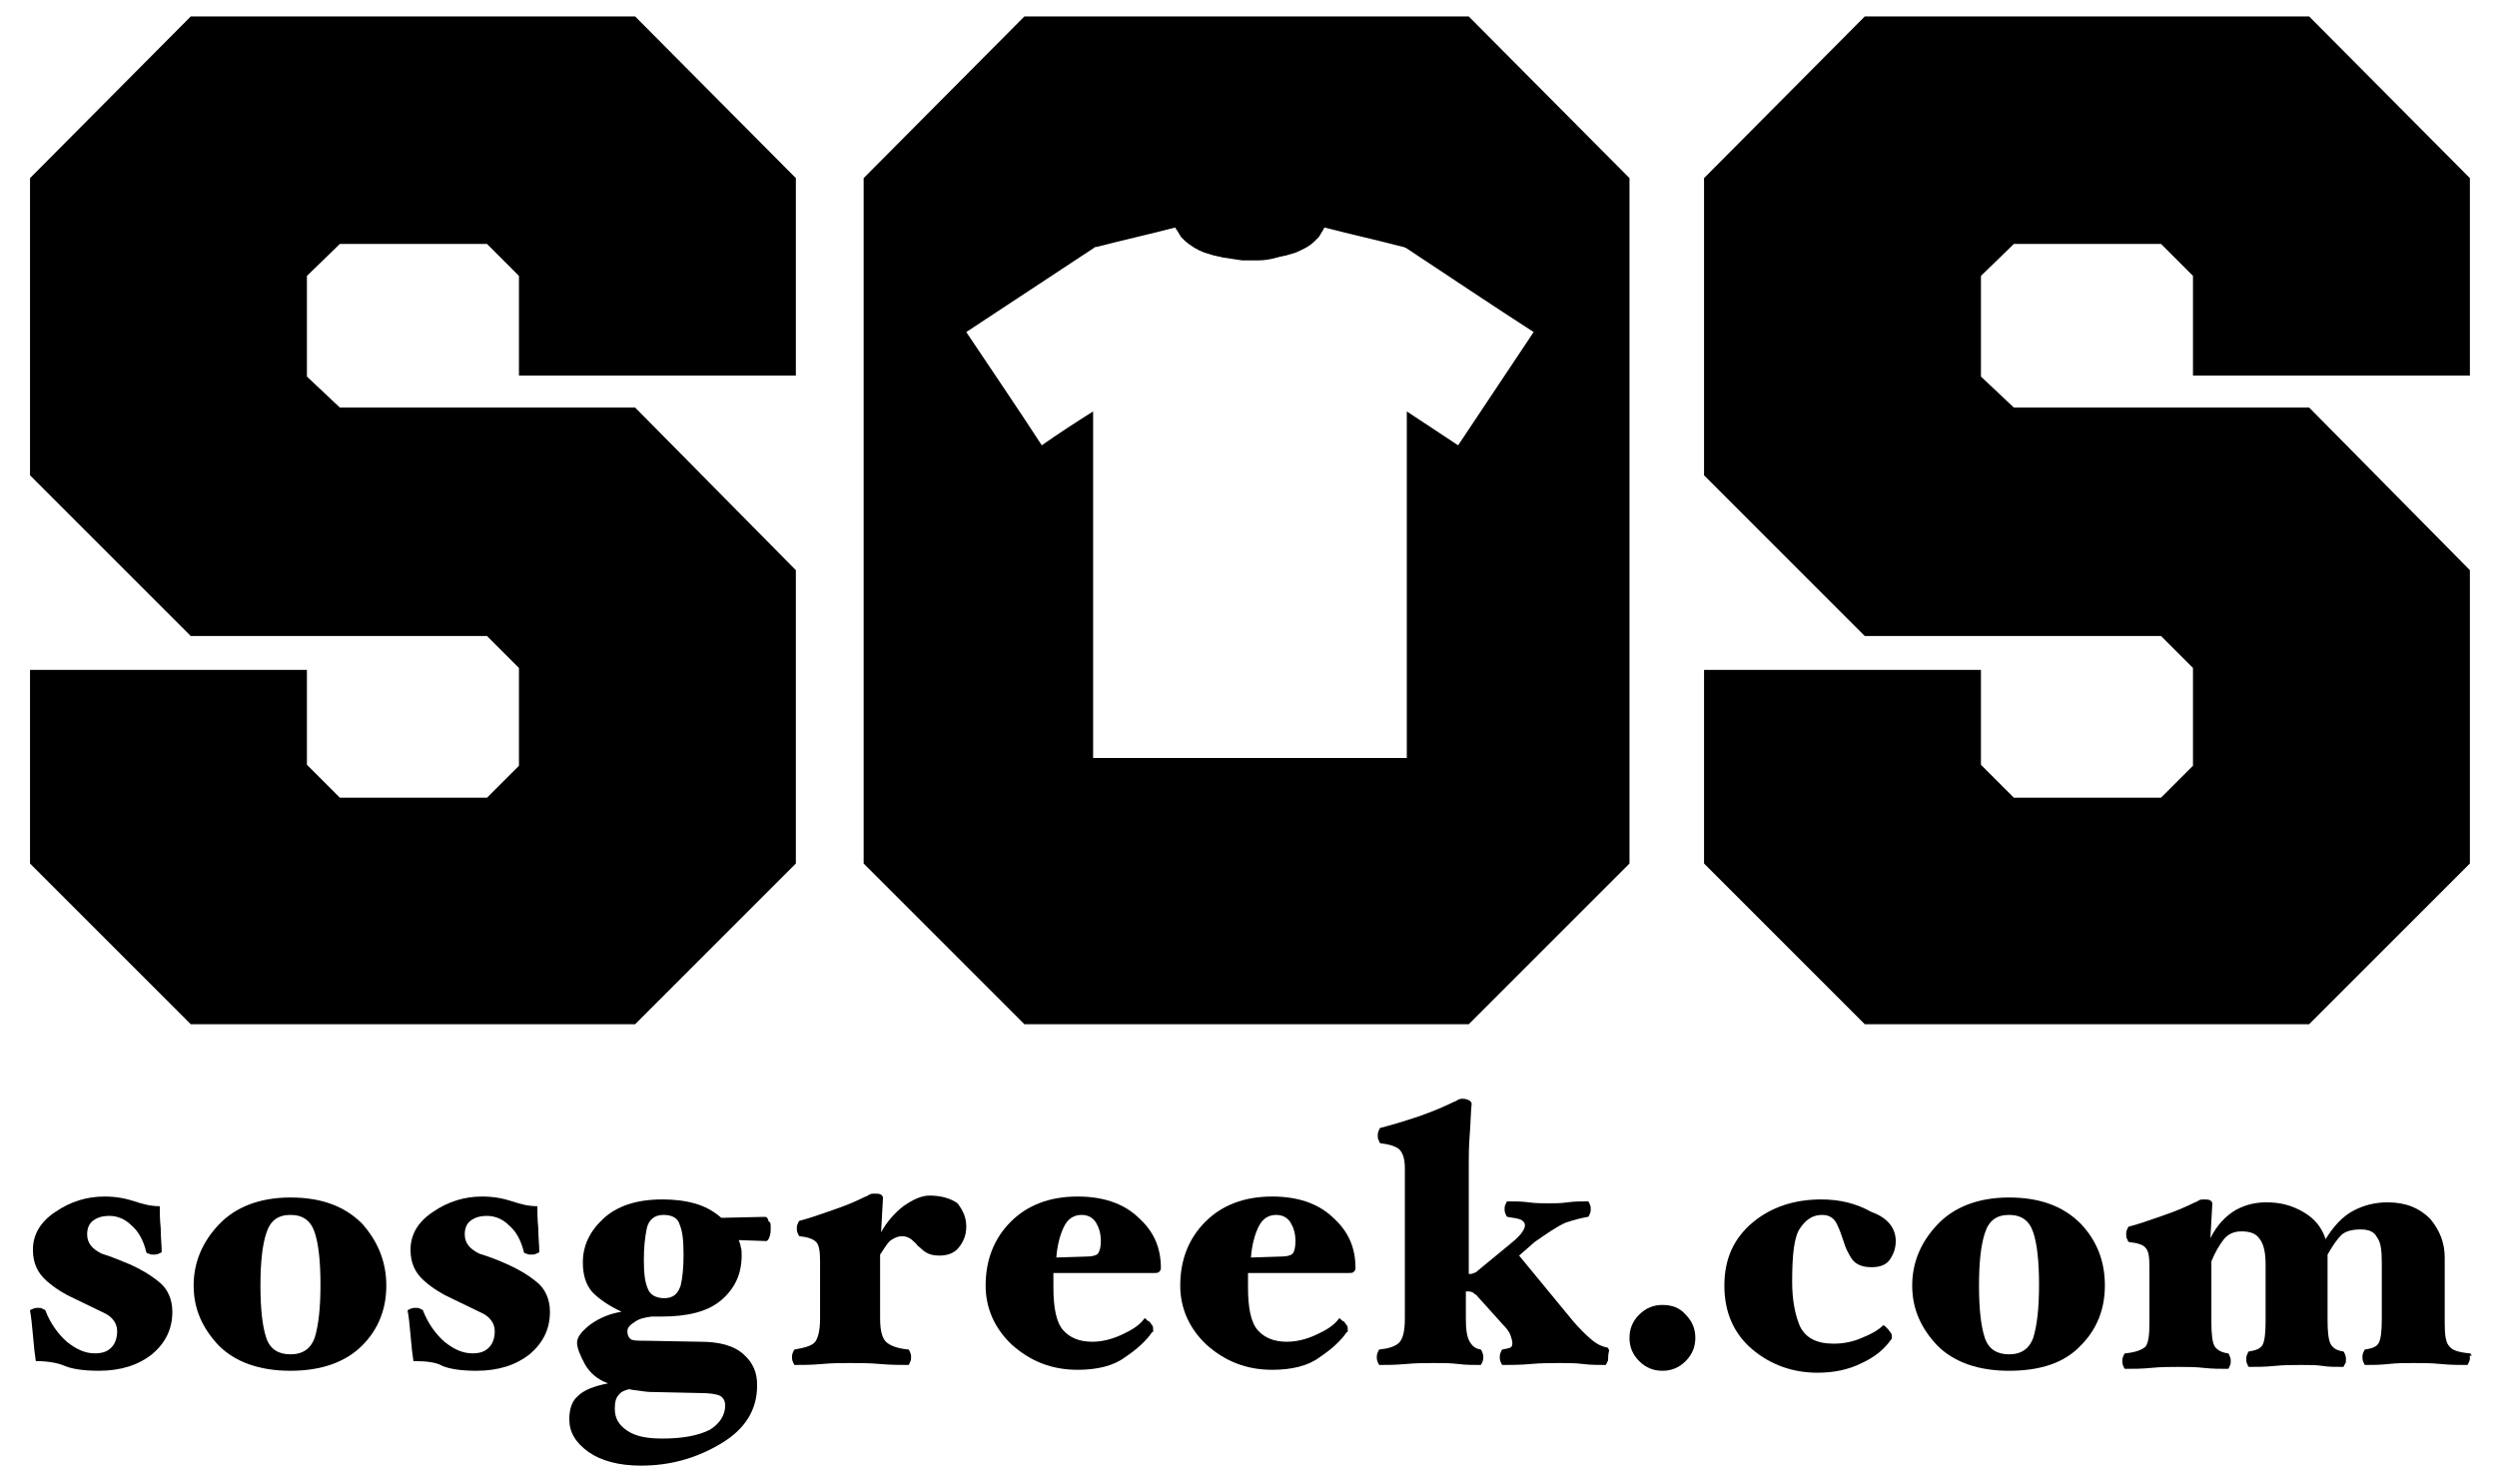 <?xml version="1.0" encoding="utf-8"?>
<!-- Generator: Adobe Illustrator 27.7.0, SVG Export Plug-In . SVG Version: 6.00 Build 0)  -->
<svg version="1.1" id="Layer_1" xmlns="http://www.w3.org/2000/svg" xmlns:xlink="http://www.w3.org/1999/xlink" x="0px" y="0px"
	 viewBox="0 0 257.9 153.3" style="enable-background:new 0 0 257.9 153.3;" xml:space="preserve">
<g>
	<g>
		<path d="M50.3,65.7H19.7L3.1,49.1V18.4L19.7,1.7h45.9l16.6,16.7v20.4H53.6V28.5l-3.3-3.3H35.1l-3.4,3.3v10.4l3.4,3.2h30.5
			l16.6,16.8v30.3l-16.6,16.6H19.7L3.1,89.2v-20h28.6v9.8l3.4,3.4h15.2l3.3-3.3V69L50.3,65.7z"/>
		<path d="M223.2,65.7h-30.6l-16.6-16.6V18.4l16.6-16.7h45.9l16.6,16.7v20.4h-28.6V28.5l-3.3-3.3h-15.2l-3.4,3.3v10.4l3.4,3.2h30.5
			l16.6,16.8v30.3l-16.6,16.6h-45.9l-16.6-16.6v-20h28.6v9.8l3.4,3.4h15.2l3.3-3.3V69L223.2,65.7z"/>
	</g>
	<path d="M151.7,1.7h-45.9L89.2,18.4v70.8l16.6,16.6h45.9l16.6-16.6V18.4L151.7,1.7z M158.4,34.3c-2.6,3.9-5.2,7.8-7.8,11.7
		c0,0,0,0,0,0c0,0,0,0,0,0c-1.8-1.2-3.5-2.3-5.3-3.5c0,9.4,0,26.5,0,35.8c0,0-0.1,0-0.1,0c-10.8,0-21.5,0-32.2,0c0,0-0.1,0-0.1,0
		c0-9.3,0-26.4,0-35.8c-1.9,1.2-3.6,2.3-5.3,3.5c0,0,0,0,0,0c0,0,0,0,0,0c-2.6-4-5.2-7.8-7.8-11.7c0,0,0,0,0,0c0,0,0,0,0,0l0,0
		c4.4-2.9,8.8-5.8,13.2-8.7c0.1-0.1,0.2-0.1,0.3-0.1c2.7-0.7,5.4-1.3,8.1-2c0,0.1,0.1,0.2,0.1,0.2c0.1,0.1,0.1,0.2,0.2,0.3
		c0,0.1,0.1,0.1,0.1,0.2c0.1,0.1,0.1,0.2,0.2,0.3c0.1,0.1,0.1,0.1,0.2,0.2c0.1,0.1,0.1,0.1,0.2,0.2c0.6,0.5,1.2,0.9,2,1.2
		c0.3,0.1,0.7,0.2,1,0.3c0.2,0,0.3,0.1,0.5,0.1c0.1,0,0.3,0.1,0.4,0.1c0.7,0.1,1.3,0.2,2,0.3c0.1,0,0.1,0,0.2,0c0.2,0,0.4,0,0.6,0
		c0.2,0,0.4,0,0.6,0c0.1,0,0.1,0,0.2,0c0.7,0,1.3-0.1,2-0.3c0.1,0,0.3-0.1,0.4-0.1c0.2,0,0.3-0.1,0.5-0.1c0.3-0.1,0.7-0.2,1-0.3
		c0.7-0.3,1.4-0.6,2-1.2c0.1-0.1,0.1-0.1,0.2-0.2c0.1-0.1,0.1-0.1,0.2-0.2c0.1-0.1,0.1-0.2,0.2-0.3c0-0.1,0.1-0.1,0.1-0.2
		c0.1-0.1,0.1-0.2,0.2-0.3c0-0.1,0.1-0.2,0.1-0.2c2.7,0.7,5.4,1.3,8.1,2c0.1,0,0.2,0.1,0.3,0.1C149.6,28.5,153.9,31.4,158.4,34.3
		L158.4,34.3C158.4,34.3,158.4,34.3,158.4,34.3C158.4,34.3,158.4,34.3,158.4,34.3z"/>
	<g>
		<path d="M13.4,130.6c1.1,0.5,2,1,3,1.8c0.9,0.7,1.4,1.8,1.4,3.1c0,1.8-0.7,3.2-2.1,4.4c-1.4,1.1-3.2,1.7-5.5,1.7
			c-1.6,0-2.8-0.2-3.5-0.5s-1.7-0.5-3-0.5c-0.1-0.6-0.2-1.5-0.3-2.7c-0.1-1.2-0.2-2-0.3-2.5c0-0.1,0.1-0.1,0.3-0.2
			c0.2-0.1,0.4-0.1,0.5-0.1c0.2,0,0.4,0,0.5,0.1c0.2,0.1,0.3,0.1,0.3,0.2c0.5,1.3,1.3,2.4,2.2,3.2c1,0.8,1.9,1.2,2.9,1.2
			c0.8,0,1.3-0.2,1.7-0.6c0.4-0.4,0.6-1,0.6-1.7c0-0.8-0.5-1.5-1.4-1.9c-1-0.5-1.9-0.9-2.9-1.4c-1.1-0.5-2.1-1.1-3-1.9
			c-0.9-0.8-1.4-1.8-1.4-3.2c0-1.6,0.8-2.9,2.3-3.9c1.6-1.1,3.3-1.6,5.1-1.6c1.2,0,2.2,0.2,3.1,0.5c0.9,0.3,1.7,0.5,2.6,0.5
			c0,0.6,0,1.3,0.1,2.3c0,1,0.1,1.7,0.1,2.4c0,0.1-0.1,0.1-0.3,0.2c-0.2,0.1-0.4,0.1-0.5,0.1c-0.2,0-0.4,0-0.5-0.1
			c-0.2,0-0.3-0.1-0.3-0.2c-0.3-1.2-0.8-2.1-1.5-2.7c-0.7-0.7-1.5-1-2.3-1c-0.8,0-1.3,0.2-1.7,0.5c-0.4,0.3-0.6,0.8-0.6,1.4
			c0,0.9,0.5,1.5,1.5,2C11.5,129.8,12.4,130.2,13.4,130.6z"/>
		<path d="M39.9,132.8c0,2.4-0.8,4.5-2.5,6.2s-4.2,2.6-7.4,2.6c-3.2,0-5.7-0.9-7.4-2.6c-1.7-1.8-2.6-3.8-2.6-6.2
			c0-2.4,0.9-4.5,2.6-6.3c1.7-1.8,4.2-2.8,7.4-2.8c3.2,0,5.6,0.9,7.4,2.7C39,128.2,39.9,130.3,39.9,132.8z M33.1,132.7
			c0-2.4-0.2-4.2-0.6-5.4c-0.4-1.2-1.2-1.8-2.5-1.8s-2.1,0.6-2.5,1.9c-0.4,1.2-0.6,3-0.6,5.4c0,2.4,0.2,4.2,0.6,5.4
			c0.4,1.2,1.3,1.7,2.5,1.7c1.3,0,2.1-0.6,2.5-1.7C32.9,136.9,33.1,135.1,33.1,132.7z"/>
		<path d="M52.4,130.6c1.1,0.5,2,1,3,1.8c0.9,0.7,1.4,1.8,1.4,3.1c0,1.8-0.7,3.2-2.1,4.4c-1.4,1.1-3.2,1.7-5.5,1.7
			c-1.6,0-2.8-0.2-3.5-0.5c-0.7-0.4-1.7-0.5-3-0.5c-0.1-0.6-0.2-1.5-0.3-2.7c-0.1-1.2-0.2-2-0.3-2.5c0-0.1,0.1-0.1,0.3-0.2
			c0.2-0.1,0.4-0.1,0.5-0.1c0.2,0,0.4,0,0.5,0.1c0.2,0.1,0.3,0.1,0.3,0.2c0.5,1.3,1.3,2.4,2.2,3.2c1,0.8,1.9,1.2,2.9,1.2
			c0.8,0,1.3-0.2,1.7-0.6c0.4-0.4,0.6-1,0.6-1.7c0-0.8-0.5-1.5-1.4-1.9c-1-0.5-1.9-0.9-2.9-1.4c-1.1-0.5-2.1-1.1-3-1.9
			c-0.9-0.8-1.4-1.8-1.4-3.2c0-1.6,0.8-2.9,2.3-3.9c1.6-1.1,3.3-1.6,5.1-1.6c1.2,0,2.2,0.2,3.1,0.5c0.9,0.3,1.7,0.5,2.6,0.5
			c0,0.6,0,1.3,0.1,2.3c0,1,0.1,1.7,0.1,2.4c0,0.1-0.1,0.1-0.3,0.2c-0.2,0.1-0.4,0.1-0.5,0.1c-0.2,0-0.4,0-0.5-0.1
			c-0.2,0-0.3-0.1-0.3-0.2c-0.3-1.2-0.8-2.1-1.5-2.7c-0.7-0.7-1.5-1-2.3-1c-0.8,0-1.3,0.2-1.7,0.5c-0.4,0.3-0.6,0.8-0.6,1.4
			c0,0.9,0.5,1.5,1.5,2C50.5,129.8,51.5,130.2,52.4,130.6z"/>
		<path d="M79.6,126.8c0,0.3,0,0.6-0.1,0.9c-0.1,0.3-0.2,0.5-0.4,0.5l-2.8-0.1c0.1,0.3,0.2,0.5,0.2,0.7c0.1,0.2,0.1,0.5,0.1,0.9
			c0,1.9-0.7,3.4-2.1,4.6c-1.4,1.2-3.5,1.7-6.2,1.7c-0.2,0-0.3,0-0.5,0c-0.1,0-0.2,0-0.3,0c0,0-0.1,0-0.1,0c0,0-0.1,0-0.1,0
			c-0.7,0.1-1.3,0.2-1.8,0.6c-0.5,0.3-0.7,0.6-0.7,0.9c0,0.4,0.1,0.6,0.3,0.8c0.2,0.2,0.8,0.2,1.7,0.2l5.5,0.1c2,0,3.5,0.4,4.5,1.3
			c1,0.9,1.4,1.9,1.4,3.2c0,2.5-1.2,4.5-3.7,6c-2.5,1.5-5.2,2.3-8.3,2.3c-2.3,0-4.1-0.5-5.4-1.4c-1.4-1-2-2.1-2-3.4
			c0-1.1,0.3-1.9,0.9-2.4c0.6-0.6,1.6-1,3.1-1.3c-1.1-0.4-1.9-1.1-2.4-2c-0.5-0.9-0.8-1.7-0.8-2.2c0-0.6,0.5-1.2,1.4-1.9
			c1-0.7,2-1.1,3.2-1.3c-1.3-0.6-2.3-1.3-3-2c-0.7-0.8-1-1.8-1-3.1c0-1.7,0.7-3.2,2.1-4.5c1.4-1.3,3.4-2,6.1-2
			c1.1,0,2.2,0.1,3.3,0.4s2,0.8,2.8,1.5l4.5-0.1c0.2,0,0.3,0.1,0.4,0.5C79.6,126.2,79.6,126.5,79.6,126.8z M74.9,145.2
			c0-0.5-0.2-0.8-0.5-1c-0.4-0.2-1.1-0.3-2.1-0.3l-4.5-0.1c-0.4,0-0.9,0-1.5-0.1c-0.6-0.1-1-0.1-1.3-0.2c-0.5,0.1-0.9,0.3-1.1,0.6
			c-0.3,0.3-0.4,0.8-0.4,1.4c0,1,0.4,1.7,1.3,2.3c0.9,0.6,2.1,0.8,3.6,0.8c2.1,0,3.7-0.3,4.9-0.9C74.3,147.1,74.9,146.2,74.9,145.2z
			 M70.6,129.6c0-1.4-0.1-2.4-0.4-3.1c-0.2-0.7-0.8-1-1.7-1c-0.9,0-1.5,0.5-1.7,1.4c-0.2,1-0.3,2-0.3,3.2c0,1.4,0.1,2.3,0.4,3
			c0.2,0.6,0.8,1,1.7,1c0.9,0,1.4-0.4,1.7-1.3C70.5,132,70.6,130.9,70.6,129.6z"/>
		<path d="M99.8,126.7c0,0.9-0.3,1.6-0.8,2.2c-0.5,0.6-1.2,0.8-2,0.8c-0.5,0-1-0.1-1.3-0.3c-0.4-0.2-0.6-0.5-0.9-0.7
			c-0.2-0.3-0.5-0.5-0.7-0.7c-0.3-0.2-0.6-0.3-0.9-0.3c-0.5,0-0.9,0.2-1.3,0.5c-0.3,0.3-0.6,0.8-1,1.4v6.6c0,1.2,0.2,2,0.6,2.4
			c0.4,0.4,1.2,0.7,2.3,0.8c0.1,0,0.1,0.1,0.2,0.3c0.1,0.2,0.1,0.4,0.1,0.5c0,0.1,0,0.3-0.1,0.5c-0.1,0.2-0.1,0.3-0.2,0.3
			c-0.8,0-1.8,0-2.9-0.1s-2.2-0.1-3.1-0.1c-0.9,0-1.8,0-2.9,0.1c-1.1,0.1-2,0.1-2.8,0.1c-0.1,0-0.1-0.1-0.2-0.3
			c-0.1-0.2-0.1-0.4-0.1-0.5c0-0.1,0-0.3,0.1-0.5c0.1-0.2,0.1-0.3,0.2-0.3c1.1-0.2,1.8-0.4,2.1-0.8c0.3-0.4,0.5-1.2,0.5-2.4v-5.9
			c0-1-0.1-1.7-0.4-2s-0.8-0.5-1.7-0.6c-0.1,0-0.1-0.1-0.2-0.3c-0.1-0.2-0.1-0.3-0.1-0.5s0-0.3,0.1-0.5c0.1-0.2,0.1-0.3,0.2-0.3
			c0.8-0.2,2-0.6,3.4-1.1c1.5-0.5,2.6-1,3.4-1.4c0.1,0,0.2-0.1,0.4-0.2c0.2-0.1,0.3-0.1,0.5-0.1c0.3,0,0.5,0,0.7,0.1
			c0.1,0.1,0.2,0.2,0.2,0.3l-0.2,3.6c0.6-1.1,1.4-2,2.3-2.7c1-0.7,1.9-1.1,2.7-1.1c1.2,0,2.2,0.3,2.9,0.8
			C99.5,125.1,99.8,125.8,99.8,126.7z"/>
		<path d="M119.9,131c0,0.2-0.1,0.3-0.2,0.4c-0.1,0.1-0.3,0.1-0.5,0.1h-10.4c0,0.2,0,0.4,0,0.7s0,0.6,0,0.8c0,2.1,0.3,3.6,1,4.4
			c0.7,0.8,1.7,1.2,3,1.2c0.9,0,1.9-0.2,3-0.7c1.1-0.5,1.9-1,2.4-1.7c0-0.1,0.1,0,0.2,0.1c0.1,0.1,0.2,0.2,0.3,0.2
			c0.1,0.1,0.2,0.3,0.3,0.4c0.1,0.1,0.1,0.3,0.1,0.4c0,0,0,0.1,0,0.2c0,0.1,0,0.1-0.1,0.1c-0.6,0.9-1.6,1.8-2.8,2.6
			c-1.2,0.9-2.9,1.3-4.9,1.3c-2.7,0-4.9-0.9-6.8-2.6c-1.8-1.7-2.7-3.8-2.7-6.1c0-2.7,0.9-4.9,2.6-6.6c1.7-1.7,4-2.6,6.9-2.6
			c2.6,0,4.7,0.7,6.2,2.1C119.2,127.2,119.9,128.9,119.9,131z M113.7,128.2c0-0.8-0.2-1.4-0.5-1.9c-0.3-0.5-0.8-0.8-1.5-0.8
			c-0.8,0-1.4,0.4-1.8,1.2c-0.4,0.8-0.7,1.9-0.8,3.2l3.1-0.1c0.6,0,1-0.1,1.2-0.3C113.6,129.2,113.7,128.8,113.7,128.2z"/>
		<path d="M140,131c0,0.2-0.1,0.3-0.2,0.4c-0.1,0.1-0.3,0.1-0.5,0.1h-10.4c0,0.2,0,0.4,0,0.7s0,0.6,0,0.8c0,2.1,0.3,3.6,1,4.4
			c0.7,0.8,1.7,1.2,3,1.2c0.9,0,1.9-0.2,3-0.7c1.1-0.5,1.9-1,2.4-1.7c0-0.1,0.1,0,0.2,0.1c0.1,0.1,0.2,0.2,0.3,0.2
			c0.1,0.1,0.2,0.3,0.3,0.4c0.1,0.1,0.1,0.3,0.1,0.4c0,0,0,0.1,0,0.2c0,0.1,0,0.1-0.1,0.1c-0.6,0.9-1.6,1.8-2.8,2.6
			c-1.2,0.9-2.9,1.3-4.9,1.3c-2.7,0-4.9-0.9-6.8-2.6c-1.8-1.7-2.7-3.8-2.7-6.1c0-2.7,0.9-4.9,2.6-6.6c1.7-1.7,4-2.6,6.9-2.6
			c2.6,0,4.7,0.7,6.2,2.1C139.3,127.2,140,128.9,140,131z M133.8,128.2c0-0.8-0.2-1.4-0.5-1.9c-0.3-0.5-0.8-0.8-1.5-0.8
			c-0.8,0-1.4,0.4-1.8,1.2c-0.4,0.8-0.7,1.9-0.8,3.2l3.1-0.1c0.6,0,1-0.1,1.2-0.3S133.8,128.8,133.8,128.2z"/>
		<path d="M166.1,140.2c0,0.2,0,0.4-0.1,0.5c-0.1,0.2-0.1,0.3-0.2,0.3c-0.8,0-1.5,0-2.3-0.1c-0.8-0.1-1.6-0.1-2.4-0.1s-1.9,0-3,0.1
			s-2.1,0.1-2.9,0.1c-0.1,0-0.1-0.1-0.2-0.3c-0.1-0.2-0.1-0.4-0.1-0.5c0-0.1,0-0.3,0.1-0.5c0.1-0.2,0.1-0.3,0.2-0.3
			c0.4-0.1,0.6-0.1,0.8-0.2c0.2-0.1,0.2-0.3,0.2-0.5c0-0.2-0.1-0.5-0.2-0.8c-0.1-0.3-0.4-0.7-0.8-1.1l-2.7-3
			c-0.1-0.1-0.3-0.2-0.4-0.3c-0.2-0.1-0.4-0.1-0.7-0.1v2.8c0,1.1,0.1,1.9,0.4,2.4c0.3,0.5,0.6,0.7,1.1,0.8c0.1,0,0.1,0.1,0.2,0.3
			c0.1,0.2,0.1,0.4,0.1,0.5c0,0.1,0,0.3-0.1,0.5c-0.1,0.2-0.1,0.3-0.2,0.3c-0.8,0-1.5,0-2.3-0.1c-0.8-0.1-1.6-0.1-2.5-0.1
			c-0.9,0-1.8,0-2.9,0.1s-2,0.1-2.7,0.1c-0.1,0-0.1-0.1-0.2-0.3c-0.1-0.2-0.1-0.4-0.1-0.5c0-0.1,0-0.3,0.1-0.5
			c0.1-0.2,0.1-0.3,0.2-0.3c0.9-0.1,1.6-0.3,2-0.7c0.4-0.4,0.6-1.2,0.6-2.5v-15.5c0-1-0.2-1.6-0.6-2c-0.4-0.3-1-0.5-1.9-0.6
			c-0.1,0-0.1-0.1-0.2-0.3c-0.1-0.2-0.1-0.3-0.1-0.5c0-0.1,0-0.3,0.1-0.5c0.1-0.2,0.1-0.3,0.2-0.3c1.2-0.3,2.5-0.7,4-1.2
			c1.4-0.5,2.6-1,3.6-1.5c0.1,0,0.2-0.1,0.4-0.2c0.2-0.1,0.3-0.1,0.5-0.1c0.3,0,0.5,0.1,0.7,0.2c0.1,0.1,0.2,0.2,0.2,0.3
			c-0.1,0.9-0.1,2-0.2,3.2c-0.1,1.3-0.1,2.3-0.1,3.1v11.3c0.2,0,0.4,0,0.5-0.1c0.2,0,0.4-0.2,0.5-0.3l3.4-2.8
			c0.5-0.4,0.9-0.8,1.1-1.1c0.2-0.3,0.3-0.5,0.3-0.7c0-0.3-0.1-0.4-0.4-0.6c-0.2-0.1-0.7-0.2-1.4-0.3c-0.1,0-0.1-0.1-0.2-0.3
			c-0.1-0.2-0.1-0.4-0.1-0.5c0-0.2,0-0.3,0.1-0.5c0.1-0.2,0.1-0.3,0.2-0.3c0.8,0,1.5,0,2.2,0.1c0.7,0.1,1.4,0.1,2.1,0.1
			c0.6,0,1.2,0,1.9-0.1s1.4-0.1,2.1-0.1c0.1,0,0.1,0.1,0.2,0.3c0.1,0.2,0.1,0.4,0.1,0.5c0,0.1,0,0.3-0.1,0.5
			c-0.1,0.2-0.1,0.3-0.2,0.3c-0.6,0.1-1.4,0.3-2.3,0.6c-0.9,0.4-1.9,1.1-3.2,2l-1.6,1.4l5.6,6.8c0.7,0.8,1.3,1.4,1.9,1.9
			c0.6,0.5,1.1,0.7,1.6,0.8c0.1,0,0.1,0.1,0.2,0.3C166.1,139.9,166.1,140.1,166.1,140.2z"/>
		<path d="M175.1,138.2c0,0.9-0.3,1.7-1,2.4c-0.7,0.7-1.5,1-2.4,1c-0.9,0-1.7-0.3-2.4-1s-1-1.5-1-2.4c0-0.9,0.3-1.7,1-2.4
			c0.7-0.7,1.5-1,2.4-1c1,0,1.8,0.3,2.4,1C174.8,136.5,175.1,137.3,175.1,138.2z"/>
		<path d="M195.8,128.2c0,0.7-0.2,1.3-0.6,1.9c-0.4,0.6-1.1,0.8-1.9,0.8c-1,0-1.6-0.3-2-0.8c-0.4-0.6-0.7-1.2-0.9-1.9
			c-0.2-0.6-0.4-1.2-0.7-1.8c-0.3-0.6-0.8-0.9-1.5-0.9c-1,0-1.7,0.5-2.3,1.4c-0.6,0.9-0.8,2.7-0.8,5.5c0,1.9,0.3,3.4,0.8,4.6
			c0.6,1.2,1.7,1.8,3.5,1.8c1,0,2-0.2,2.9-0.6c1-0.4,1.7-0.8,2.2-1.3c0,0,0.1,0,0.2,0.1c0.1,0.1,0.2,0.2,0.3,0.3
			c0.1,0.1,0.2,0.3,0.3,0.4c0.1,0.1,0.1,0.3,0.1,0.4c0,0,0,0.1,0,0.1c0,0.1,0,0.1-0.1,0.2c-0.7,1-1.7,1.8-3,2.4
			c-1.4,0.7-2.9,1-4.6,1c-2.5,0-4.8-0.8-6.7-2.4c-1.9-1.6-2.9-3.8-2.9-6.6s1-4.9,2.9-6.5c1.9-1.6,4.3-2.4,7.1-2.4
			c1.9,0,3.6,0.4,5.2,1.3C195,125.8,195.8,126.9,195.8,128.2z"/>
		<path d="M217.4,132.8c0,2.4-0.8,4.5-2.5,6.2c-1.7,1.8-4.2,2.6-7.4,2.6c-3.2,0-5.7-0.9-7.4-2.6c-1.7-1.8-2.6-3.8-2.6-6.2
			c0-2.4,0.9-4.5,2.6-6.3c1.7-1.8,4.2-2.8,7.4-2.8c3.2,0,5.6,0.9,7.4,2.7C216.6,128.2,217.4,130.3,217.4,132.8z M210.6,132.7
			c0-2.4-0.2-4.2-0.6-5.4c-0.4-1.2-1.2-1.8-2.5-1.8c-1.3,0-2.1,0.6-2.5,1.9c-0.4,1.2-0.6,3-0.6,5.4c0,2.4,0.2,4.2,0.6,5.4
			c0.4,1.2,1.3,1.7,2.5,1.7c1.3,0,2.1-0.6,2.5-1.7C210.4,136.9,210.6,135.1,210.6,132.7z"/>
		<path d="M255.1,140.2c0,0.2,0,0.3-0.1,0.5c-0.1,0.2-0.1,0.3-0.2,0.3c-0.8,0-1.7,0-2.7-0.1c-1-0.1-2-0.1-2.8-0.1
			c-0.9,0-1.7,0-2.6,0.1c-0.9,0.1-1.7,0.1-2.4,0.1c-0.1,0-0.1-0.1-0.2-0.3c-0.1-0.2-0.1-0.4-0.1-0.5c0-0.1,0-0.3,0.1-0.5
			c0.1-0.2,0.1-0.3,0.2-0.3c0.7-0.1,1.2-0.3,1.4-0.7c0.2-0.4,0.3-1.2,0.3-2.4v-5.9c0-1.2-0.1-2.1-0.5-2.6c-0.3-0.6-0.9-0.8-1.7-0.8
			c-0.9,0-1.6,0.2-2,0.6c-0.4,0.4-0.9,1.1-1.4,2v6.8c0,1.2,0.1,2,0.3,2.4c0.2,0.4,0.6,0.7,1.3,0.8c0.1,0,0.1,0.1,0.2,0.3
			c0.1,0.2,0.1,0.4,0.1,0.5c0,0.2,0,0.4-0.1,0.5s-0.1,0.3-0.2,0.3c-0.8,0-1.5,0-2.1-0.1c-0.6-0.1-1.3-0.1-2.2-0.1
			c-0.9,0-1.8,0-2.8,0.1c-1,0.1-1.8,0.1-2.6,0.1c-0.1,0-0.1-0.1-0.2-0.3c-0.1-0.2-0.1-0.4-0.1-0.5c0-0.1,0-0.3,0.1-0.5
			c0.1-0.2,0.1-0.3,0.2-0.3c0.7-0.1,1.2-0.3,1.4-0.7c0.2-0.4,0.3-1.2,0.3-2.4v-5.9c0-1.2-0.2-2.1-0.6-2.6c-0.4-0.6-1-0.8-1.9-0.8
			c-0.8,0-1.4,0.3-1.8,0.8c-0.4,0.5-0.9,1.3-1.3,2.3v6.3c0,1.2,0.1,2,0.3,2.4c0.2,0.4,0.7,0.7,1.4,0.8c0.1,0,0.1,0.1,0.2,0.3
			c0.1,0.2,0.1,0.4,0.1,0.5c0,0.2,0,0.3-0.1,0.5c-0.1,0.2-0.1,0.3-0.2,0.3c-0.8,0-1.6,0-2.5-0.1c-0.9-0.1-1.7-0.1-2.6-0.1
			c-0.9,0-1.8,0-2.8,0.1c-1,0.1-1.9,0.1-2.7,0.1c-0.1,0-0.1-0.1-0.2-0.3c-0.1-0.2-0.1-0.4-0.1-0.5c0-0.1,0-0.3,0.1-0.5
			c0.1-0.2,0.1-0.3,0.2-0.3c1.1-0.1,1.8-0.4,2.1-0.7c0.3-0.4,0.4-1.2,0.4-2.4v-5.9c0-1-0.1-1.6-0.4-1.9c-0.2-0.3-0.8-0.5-1.7-0.6
			c-0.1,0-0.1-0.1-0.2-0.3c-0.1-0.2-0.1-0.3-0.1-0.5s0-0.3,0.1-0.5c0.1-0.2,0.1-0.3,0.2-0.3c0.8-0.2,2-0.6,3.4-1.1
			c1.5-0.5,2.6-1,3.4-1.4c0.1,0,0.2-0.1,0.4-0.2c0.2-0.1,0.3-0.1,0.5-0.1c0.3,0,0.5,0,0.7,0.1c0.1,0.1,0.2,0.2,0.2,0.3l-0.2,3.6
			c0.7-1.4,1.6-2.3,2.6-2.9c1.1-0.6,2.1-0.8,3.2-0.8c1.4,0,2.6,0.3,3.8,1c1.2,0.7,1.9,1.6,2.3,2.8c0.8-1.3,1.7-2.3,2.8-2.9
			c1.1-0.6,2.3-0.9,3.6-0.9c1.9,0,3.3,0.6,4.4,1.7c1,1.2,1.5,2.5,1.5,4v6.8c0,1.2,0.1,2,0.5,2.4c0.3,0.4,1,0.6,2.1,0.7
			c0.1,0,0.1,0.1,0.2,0.3C255,139.9,255.1,140.1,255.1,140.2z"/>
	</g>
</g>
</svg>
